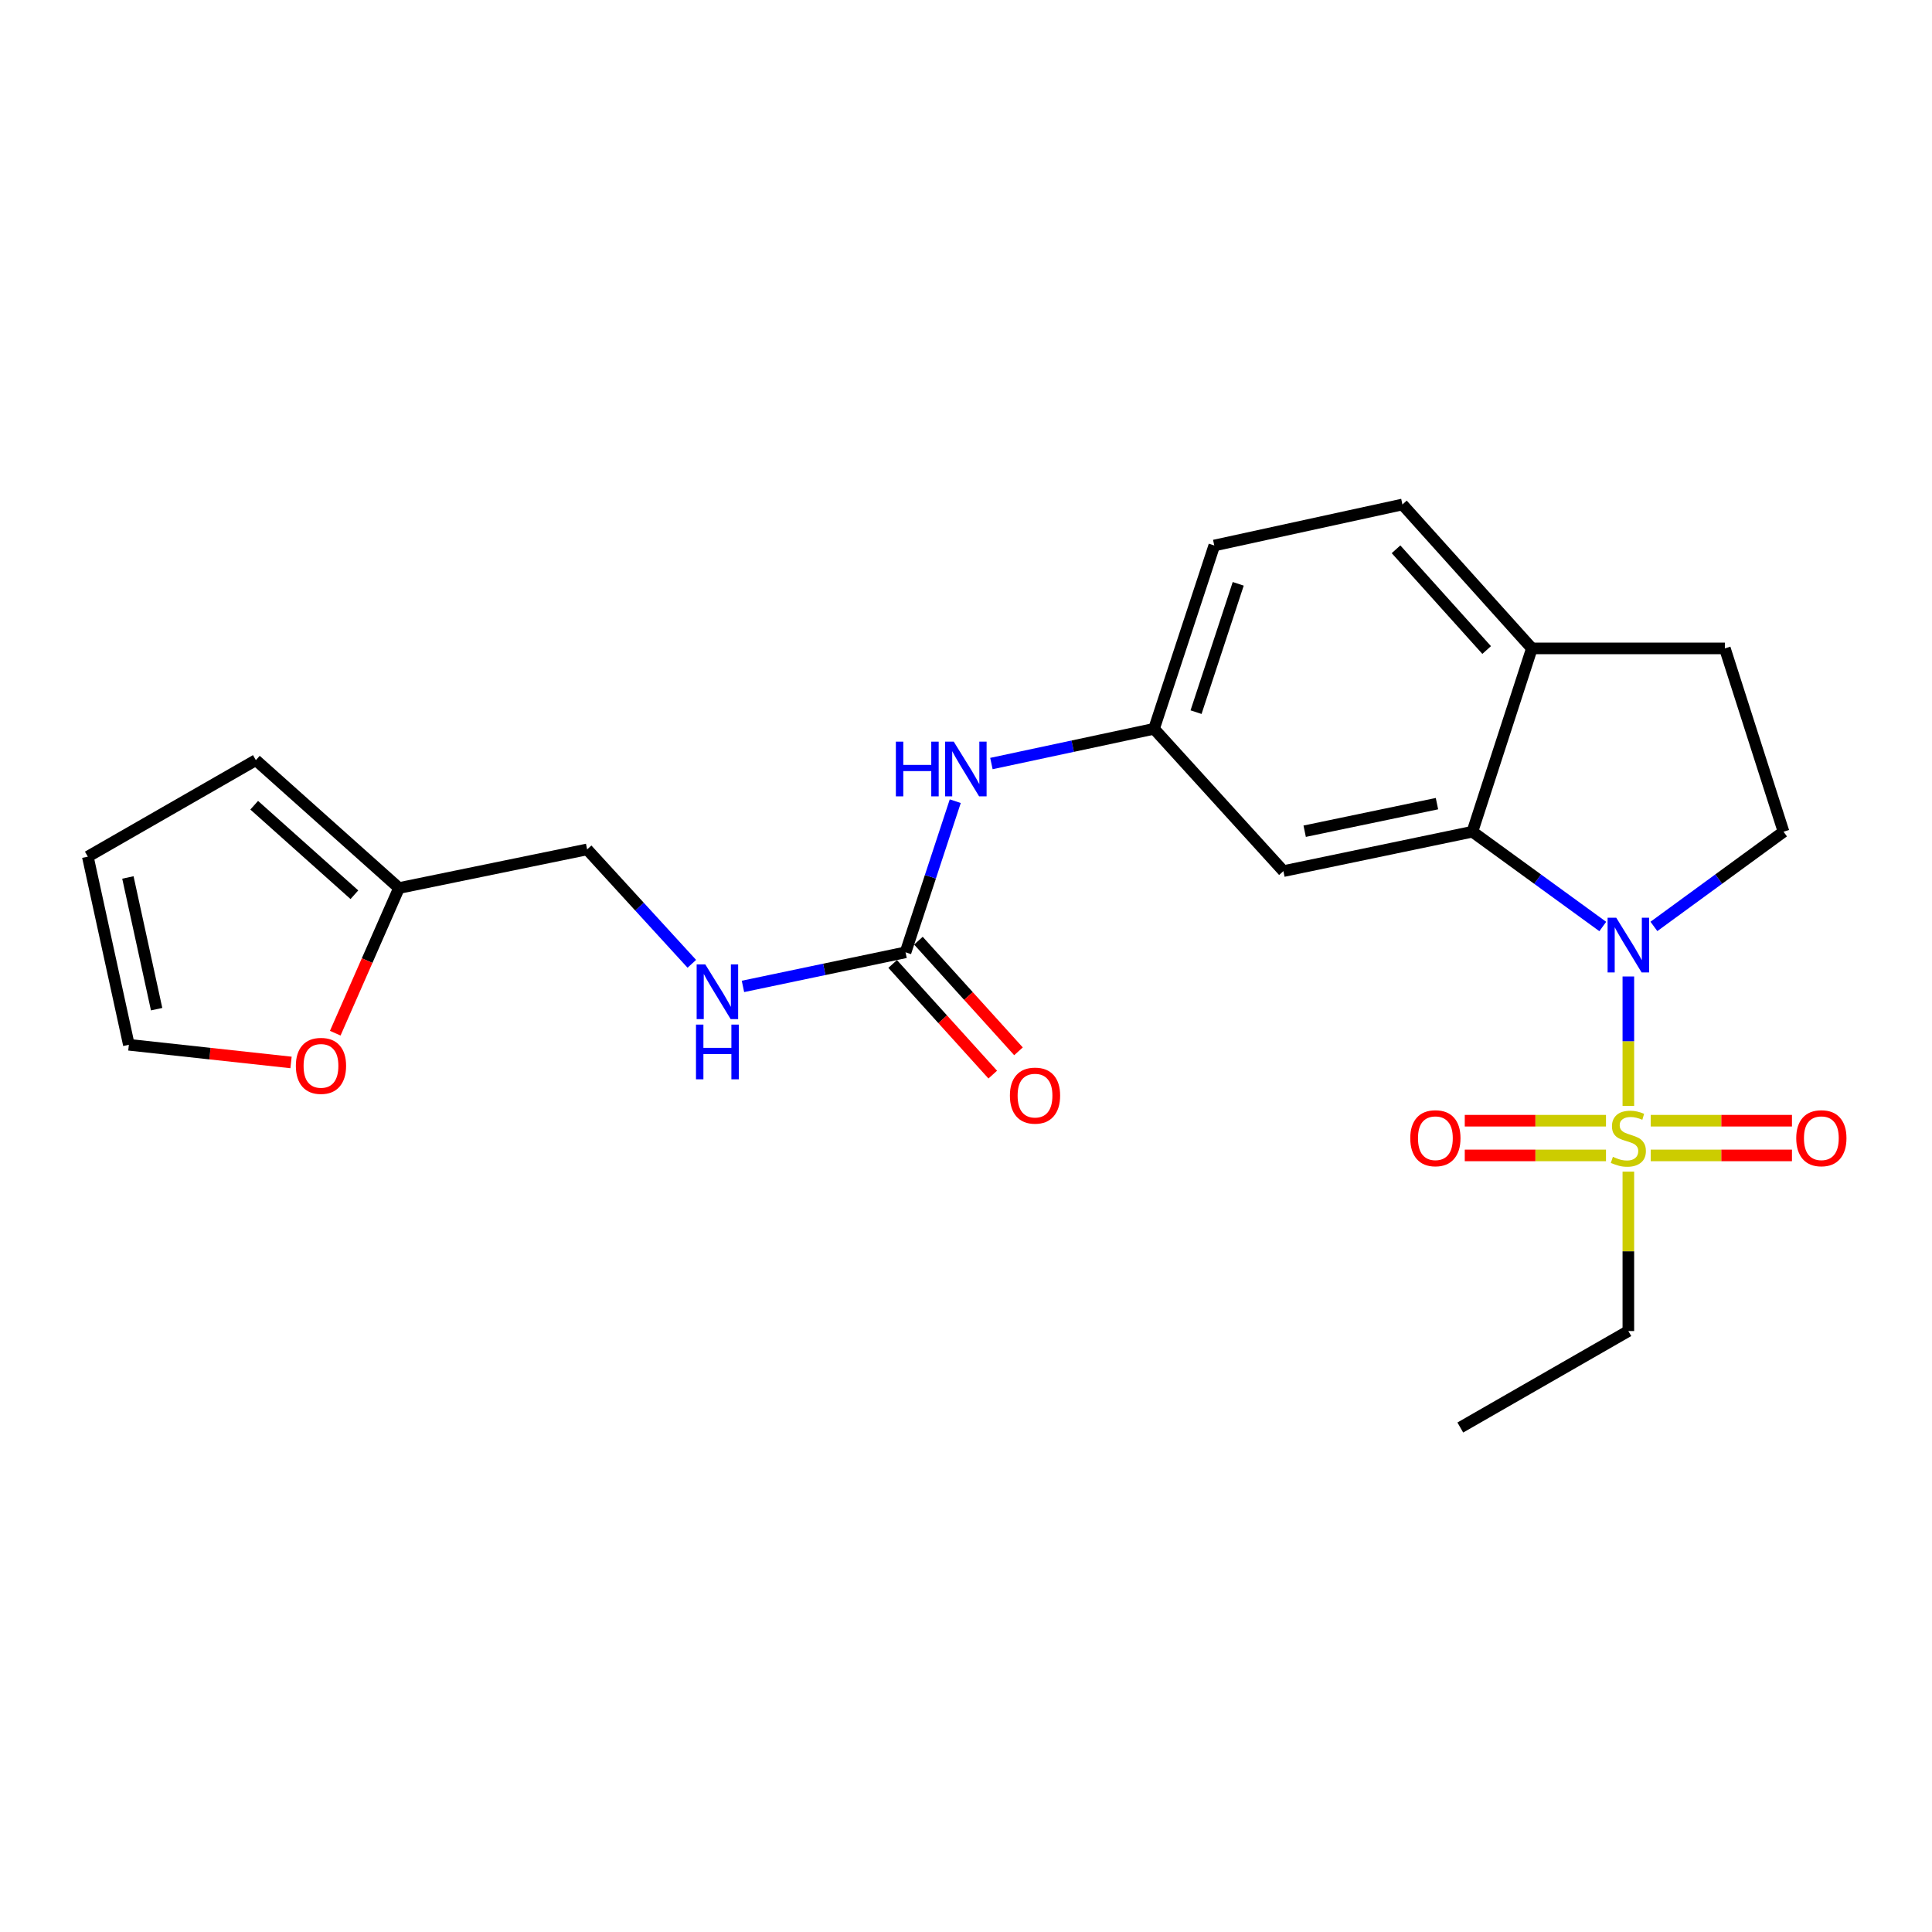 <?xml version='1.0' encoding='iso-8859-1'?>
<svg version='1.1' baseProfile='full'
              xmlns='http://www.w3.org/2000/svg'
                      xmlns:rdkit='http://www.rdkit.org/xml'
                      xmlns:xlink='http://www.w3.org/1999/xlink'
                  xml:space='preserve'
width='1000px' height='1000px' viewBox='0 0 1000 1000'>
<!-- END OF HEADER -->
<rect style='opacity:1.0;fill:#FFFFFF;stroke:none' width='1000' height='1000' x='0' y='0'> </rect>
<path class='bond-0' d='M 842.831,572.44 L 842.831,538.93' style='fill:none;fill-rule:evenodd;stroke:#CCCC00;stroke-width:6px;stroke-linecap:butt;stroke-linejoin:miter;stroke-opacity:1' />
<path class='bond-0' d='M 842.831,538.93 L 842.831,505.42' style='fill:none;fill-rule:evenodd;stroke:#0000FF;stroke-width:6px;stroke-linecap:butt;stroke-linejoin:miter;stroke-opacity:1' />
<path class='bond-5' d='M 831.254,580.072 L 794.708,580.072' style='fill:none;fill-rule:evenodd;stroke:#CCCC00;stroke-width:6px;stroke-linecap:butt;stroke-linejoin:miter;stroke-opacity:1' />
<path class='bond-5' d='M 794.708,580.072 L 758.161,580.072' style='fill:none;fill-rule:evenodd;stroke:#FF0000;stroke-width:6px;stroke-linecap:butt;stroke-linejoin:miter;stroke-opacity:1' />
<path class='bond-5' d='M 831.254,598.041 L 794.708,598.041' style='fill:none;fill-rule:evenodd;stroke:#CCCC00;stroke-width:6px;stroke-linecap:butt;stroke-linejoin:miter;stroke-opacity:1' />
<path class='bond-5' d='M 794.708,598.041 L 758.161,598.041' style='fill:none;fill-rule:evenodd;stroke:#FF0000;stroke-width:6px;stroke-linecap:butt;stroke-linejoin:miter;stroke-opacity:1' />
<path class='bond-6' d='M 854.409,598.041 L 890.965,598.041' style='fill:none;fill-rule:evenodd;stroke:#CCCC00;stroke-width:6px;stroke-linecap:butt;stroke-linejoin:miter;stroke-opacity:1' />
<path class='bond-6' d='M 890.965,598.041 L 927.521,598.041' style='fill:none;fill-rule:evenodd;stroke:#FF0000;stroke-width:6px;stroke-linecap:butt;stroke-linejoin:miter;stroke-opacity:1' />
<path class='bond-6' d='M 854.409,580.072 L 890.965,580.072' style='fill:none;fill-rule:evenodd;stroke:#CCCC00;stroke-width:6px;stroke-linecap:butt;stroke-linejoin:miter;stroke-opacity:1' />
<path class='bond-6' d='M 890.965,580.072 L 927.521,580.072' style='fill:none;fill-rule:evenodd;stroke:#FF0000;stroke-width:6px;stroke-linecap:butt;stroke-linejoin:miter;stroke-opacity:1' />
<path class='bond-19' d='M 842.831,606.434 L 842.831,647.689' style='fill:none;fill-rule:evenodd;stroke:#CCCC00;stroke-width:6px;stroke-linecap:butt;stroke-linejoin:miter;stroke-opacity:1' />
<path class='bond-19' d='M 842.831,647.689 L 842.831,688.945' style='fill:none;fill-rule:evenodd;stroke:#000000;stroke-width:6px;stroke-linecap:butt;stroke-linejoin:miter;stroke-opacity:1' />
<path class='bond-1' d='M 829.596,479.558 L 795.853,455.029' style='fill:none;fill-rule:evenodd;stroke:#0000FF;stroke-width:6px;stroke-linecap:butt;stroke-linejoin:miter;stroke-opacity:1' />
<path class='bond-1' d='M 795.853,455.029 L 762.11,430.5' style='fill:none;fill-rule:evenodd;stroke:#000000;stroke-width:6px;stroke-linecap:butt;stroke-linejoin:miter;stroke-opacity:1' />
<path class='bond-3' d='M 856.058,479.516 L 889.606,455.008' style='fill:none;fill-rule:evenodd;stroke:#0000FF;stroke-width:6px;stroke-linecap:butt;stroke-linejoin:miter;stroke-opacity:1' />
<path class='bond-3' d='M 889.606,455.008 L 923.153,430.5' style='fill:none;fill-rule:evenodd;stroke:#000000;stroke-width:6px;stroke-linecap:butt;stroke-linejoin:miter;stroke-opacity:1' />
<path class='bond-4' d='M 762.11,430.5 L 664.289,450.885' style='fill:none;fill-rule:evenodd;stroke:#000000;stroke-width:6px;stroke-linecap:butt;stroke-linejoin:miter;stroke-opacity:1' />
<path class='bond-4' d='M 743.771,415.966 L 675.296,430.236' style='fill:none;fill-rule:evenodd;stroke:#000000;stroke-width:6px;stroke-linecap:butt;stroke-linejoin:miter;stroke-opacity:1' />
<path class='bond-7' d='M 762.11,430.5 L 792.897,335.613' style='fill:none;fill-rule:evenodd;stroke:#000000;stroke-width:6px;stroke-linecap:butt;stroke-linejoin:miter;stroke-opacity:1' />
<path class='bond-2' d='M 468.706,492.922 L 481.574,453.808' style='fill:none;fill-rule:evenodd;stroke:#000000;stroke-width:6px;stroke-linecap:butt;stroke-linejoin:miter;stroke-opacity:1' />
<path class='bond-2' d='M 481.574,453.808 L 494.442,414.693' style='fill:none;fill-rule:evenodd;stroke:#0000FF;stroke-width:6px;stroke-linecap:butt;stroke-linejoin:miter;stroke-opacity:1' />
<path class='bond-11' d='M 468.706,492.922 L 426.628,501.743' style='fill:none;fill-rule:evenodd;stroke:#000000;stroke-width:6px;stroke-linecap:butt;stroke-linejoin:miter;stroke-opacity:1' />
<path class='bond-11' d='M 426.628,501.743 L 384.551,510.564' style='fill:none;fill-rule:evenodd;stroke:#0000FF;stroke-width:6px;stroke-linecap:butt;stroke-linejoin:miter;stroke-opacity:1' />
<path class='bond-13' d='M 462.043,498.949 L 487.944,527.582' style='fill:none;fill-rule:evenodd;stroke:#000000;stroke-width:6px;stroke-linecap:butt;stroke-linejoin:miter;stroke-opacity:1' />
<path class='bond-13' d='M 487.944,527.582 L 513.844,556.214' style='fill:none;fill-rule:evenodd;stroke:#FF0000;stroke-width:6px;stroke-linecap:butt;stroke-linejoin:miter;stroke-opacity:1' />
<path class='bond-13' d='M 475.369,486.895 L 501.269,515.527' style='fill:none;fill-rule:evenodd;stroke:#000000;stroke-width:6px;stroke-linecap:butt;stroke-linejoin:miter;stroke-opacity:1' />
<path class='bond-13' d='M 501.269,515.527 L 527.17,544.16' style='fill:none;fill-rule:evenodd;stroke:#FF0000;stroke-width:6px;stroke-linecap:butt;stroke-linejoin:miter;stroke-opacity:1' />
<path class='bond-14' d='M 923.153,430.5 L 892.785,335.613' style='fill:none;fill-rule:evenodd;stroke:#000000;stroke-width:6px;stroke-linecap:butt;stroke-linejoin:miter;stroke-opacity:1' />
<path class='bond-12' d='M 664.289,450.885 L 597.324,377.231' style='fill:none;fill-rule:evenodd;stroke:#000000;stroke-width:6px;stroke-linecap:butt;stroke-linejoin:miter;stroke-opacity:1' />
<path class='bond-18' d='M 792.897,335.613 L 725.893,261.121' style='fill:none;fill-rule:evenodd;stroke:#000000;stroke-width:6px;stroke-linecap:butt;stroke-linejoin:miter;stroke-opacity:1' />
<path class='bond-18' d='M 769.487,336.456 L 722.584,284.312' style='fill:none;fill-rule:evenodd;stroke:#000000;stroke-width:6px;stroke-linecap:butt;stroke-linejoin:miter;stroke-opacity:1' />
<path class='bond-23' d='M 792.897,335.613 L 892.785,335.613' style='fill:none;fill-rule:evenodd;stroke:#000000;stroke-width:6px;stroke-linecap:butt;stroke-linejoin:miter;stroke-opacity:1' />
<path class='bond-8' d='M 513.152,395.21 L 555.238,386.221' style='fill:none;fill-rule:evenodd;stroke:#0000FF;stroke-width:6px;stroke-linecap:butt;stroke-linejoin:miter;stroke-opacity:1' />
<path class='bond-8' d='M 555.238,386.221 L 597.324,377.231' style='fill:none;fill-rule:evenodd;stroke:#000000;stroke-width:6px;stroke-linecap:butt;stroke-linejoin:miter;stroke-opacity:1' />
<path class='bond-9' d='M 206.517,459.64 L 303.899,439.654' style='fill:none;fill-rule:evenodd;stroke:#000000;stroke-width:6px;stroke-linecap:butt;stroke-linejoin:miter;stroke-opacity:1' />
<path class='bond-10' d='M 206.517,459.64 L 190.022,497.21' style='fill:none;fill-rule:evenodd;stroke:#000000;stroke-width:6px;stroke-linecap:butt;stroke-linejoin:miter;stroke-opacity:1' />
<path class='bond-10' d='M 190.022,497.21 L 173.526,534.78' style='fill:none;fill-rule:evenodd;stroke:#FF0000;stroke-width:6px;stroke-linecap:butt;stroke-linejoin:miter;stroke-opacity:1' />
<path class='bond-15' d='M 206.517,459.64 L 132.435,393.453' style='fill:none;fill-rule:evenodd;stroke:#000000;stroke-width:6px;stroke-linecap:butt;stroke-linejoin:miter;stroke-opacity:1' />
<path class='bond-15' d='M 183.433,463.112 L 131.575,416.782' style='fill:none;fill-rule:evenodd;stroke:#000000;stroke-width:6px;stroke-linecap:butt;stroke-linejoin:miter;stroke-opacity:1' />
<path class='bond-16' d='M 150.636,549.923 L 108.667,545.351' style='fill:none;fill-rule:evenodd;stroke:#FF0000;stroke-width:6px;stroke-linecap:butt;stroke-linejoin:miter;stroke-opacity:1' />
<path class='bond-16' d='M 108.667,545.351 L 66.698,540.78' style='fill:none;fill-rule:evenodd;stroke:#000000;stroke-width:6px;stroke-linecap:butt;stroke-linejoin:miter;stroke-opacity:1' />
<path class='bond-20' d='M 358.086,498.871 L 330.993,469.263' style='fill:none;fill-rule:evenodd;stroke:#0000FF;stroke-width:6px;stroke-linecap:butt;stroke-linejoin:miter;stroke-opacity:1' />
<path class='bond-20' d='M 330.993,469.263 L 303.899,439.654' style='fill:none;fill-rule:evenodd;stroke:#000000;stroke-width:6px;stroke-linecap:butt;stroke-linejoin:miter;stroke-opacity:1' />
<path class='bond-24' d='M 597.324,377.231 L 628.51,282.345' style='fill:none;fill-rule:evenodd;stroke:#000000;stroke-width:6px;stroke-linecap:butt;stroke-linejoin:miter;stroke-opacity:1' />
<path class='bond-24' d='M 619.073,368.609 L 640.903,302.188' style='fill:none;fill-rule:evenodd;stroke:#000000;stroke-width:6px;stroke-linecap:butt;stroke-linejoin:miter;stroke-opacity:1' />
<path class='bond-17' d='M 132.435,393.453 L 45.455,443.397' style='fill:none;fill-rule:evenodd;stroke:#000000;stroke-width:6px;stroke-linecap:butt;stroke-linejoin:miter;stroke-opacity:1' />
<path class='bond-25' d='M 66.698,540.78 L 45.455,443.397' style='fill:none;fill-rule:evenodd;stroke:#000000;stroke-width:6px;stroke-linecap:butt;stroke-linejoin:miter;stroke-opacity:1' />
<path class='bond-25' d='M 81.068,522.343 L 66.197,454.175' style='fill:none;fill-rule:evenodd;stroke:#000000;stroke-width:6px;stroke-linecap:butt;stroke-linejoin:miter;stroke-opacity:1' />
<path class='bond-21' d='M 725.893,261.121 L 628.51,282.345' style='fill:none;fill-rule:evenodd;stroke:#000000;stroke-width:6px;stroke-linecap:butt;stroke-linejoin:miter;stroke-opacity:1' />
<path class='bond-22' d='M 842.831,688.945 L 755.851,738.879' style='fill:none;fill-rule:evenodd;stroke:#000000;stroke-width:6px;stroke-linecap:butt;stroke-linejoin:miter;stroke-opacity:1' />
<path  class='atom-0' d='M 834.831 598.777
Q 835.151 598.897, 836.471 599.457
Q 837.791 600.017, 839.231 600.377
Q 840.711 600.697, 842.151 600.697
Q 844.831 600.697, 846.391 599.417
Q 847.951 598.097, 847.951 595.817
Q 847.951 594.257, 847.151 593.297
Q 846.391 592.337, 845.191 591.817
Q 843.991 591.297, 841.991 590.697
Q 839.471 589.937, 837.951 589.217
Q 836.471 588.497, 835.391 586.977
Q 834.351 585.457, 834.351 582.897
Q 834.351 579.337, 836.751 577.137
Q 839.191 574.937, 843.991 574.937
Q 847.271 574.937, 850.991 576.497
L 850.071 579.577
Q 846.671 578.177, 844.111 578.177
Q 841.351 578.177, 839.831 579.337
Q 838.311 580.457, 838.351 582.417
Q 838.351 583.937, 839.111 584.857
Q 839.911 585.777, 841.031 586.297
Q 842.191 586.817, 844.111 587.417
Q 846.671 588.217, 848.191 589.017
Q 849.711 589.817, 850.791 591.457
Q 851.911 593.057, 851.911 595.817
Q 851.911 599.737, 849.271 601.857
Q 846.671 603.937, 842.311 603.937
Q 839.791 603.937, 837.871 603.377
Q 835.991 602.857, 833.751 601.937
L 834.831 598.777
' fill='#CCCC00'/>
<path  class='atom-1' d='M 836.571 475.019
L 845.851 490.019
Q 846.771 491.499, 848.251 494.179
Q 849.731 496.859, 849.811 497.019
L 849.811 475.019
L 853.571 475.019
L 853.571 503.339
L 849.691 503.339
L 839.731 486.939
Q 838.571 485.019, 837.331 482.819
Q 836.131 480.619, 835.771 479.939
L 835.771 503.339
L 832.091 503.339
L 832.091 475.019
L 836.571 475.019
' fill='#0000FF'/>
<path  class='atom-6' d='M 729.953 589.137
Q 729.953 582.337, 733.313 578.537
Q 736.673 574.737, 742.953 574.737
Q 749.233 574.737, 752.593 578.537
Q 755.953 582.337, 755.953 589.137
Q 755.953 596.017, 752.553 599.937
Q 749.153 603.817, 742.953 603.817
Q 736.713 603.817, 733.313 599.937
Q 729.953 596.057, 729.953 589.137
M 742.953 600.617
Q 747.273 600.617, 749.593 597.737
Q 751.953 594.817, 751.953 589.137
Q 751.953 583.577, 749.593 580.777
Q 747.273 577.937, 742.953 577.937
Q 738.633 577.937, 736.273 580.737
Q 733.953 583.537, 733.953 589.137
Q 733.953 594.857, 736.273 597.737
Q 738.633 600.617, 742.953 600.617
' fill='#FF0000'/>
<path  class='atom-7' d='M 929.729 589.137
Q 929.729 582.337, 933.089 578.537
Q 936.449 574.737, 942.729 574.737
Q 949.009 574.737, 952.369 578.537
Q 955.729 582.337, 955.729 589.137
Q 955.729 596.017, 952.329 599.937
Q 948.929 603.817, 942.729 603.817
Q 936.489 603.817, 933.089 599.937
Q 929.729 596.057, 929.729 589.137
M 942.729 600.617
Q 947.049 600.617, 949.369 597.737
Q 951.729 594.817, 951.729 589.137
Q 951.729 583.577, 949.369 580.777
Q 947.049 577.937, 942.729 577.937
Q 938.409 577.937, 936.049 580.737
Q 933.729 583.537, 933.729 589.137
Q 933.729 594.857, 936.049 597.737
Q 938.409 600.617, 942.729 600.617
' fill='#FF0000'/>
<path  class='atom-9' d='M 463.702 383.876
L 467.542 383.876
L 467.542 395.916
L 482.022 395.916
L 482.022 383.876
L 485.862 383.876
L 485.862 412.196
L 482.022 412.196
L 482.022 399.116
L 467.542 399.116
L 467.542 412.196
L 463.702 412.196
L 463.702 383.876
' fill='#0000FF'/>
<path  class='atom-9' d='M 493.662 383.876
L 502.942 398.876
Q 503.862 400.356, 505.342 403.036
Q 506.822 405.716, 506.902 405.876
L 506.902 383.876
L 510.662 383.876
L 510.662 412.196
L 506.782 412.196
L 496.822 395.796
Q 495.662 393.876, 494.422 391.676
Q 493.222 389.476, 492.862 388.796
L 492.862 412.196
L 489.182 412.196
L 489.182 383.876
L 493.662 383.876
' fill='#0000FF'/>
<path  class='atom-11' d='M 153.137 551.691
Q 153.137 544.891, 156.497 541.091
Q 159.857 537.291, 166.137 537.291
Q 172.417 537.291, 175.777 541.091
Q 179.137 544.891, 179.137 551.691
Q 179.137 558.571, 175.737 562.491
Q 172.337 566.371, 166.137 566.371
Q 159.897 566.371, 156.497 562.491
Q 153.137 558.611, 153.137 551.691
M 166.137 563.171
Q 170.457 563.171, 172.777 560.291
Q 175.137 557.371, 175.137 551.691
Q 175.137 546.131, 172.777 543.331
Q 170.457 540.491, 166.137 540.491
Q 161.817 540.491, 159.457 543.291
Q 157.137 546.091, 157.137 551.691
Q 157.137 557.411, 159.457 560.291
Q 161.817 563.171, 166.137 563.171
' fill='#FF0000'/>
<path  class='atom-12' d='M 365.063 499.177
L 374.343 514.177
Q 375.263 515.657, 376.743 518.337
Q 378.223 521.017, 378.303 521.177
L 378.303 499.177
L 382.063 499.177
L 382.063 527.497
L 378.183 527.497
L 368.223 511.097
Q 367.063 509.177, 365.823 506.977
Q 364.623 504.777, 364.263 504.097
L 364.263 527.497
L 360.583 527.497
L 360.583 499.177
L 365.063 499.177
' fill='#0000FF'/>
<path  class='atom-12' d='M 360.243 530.329
L 364.083 530.329
L 364.083 542.369
L 378.563 542.369
L 378.563 530.329
L 382.403 530.329
L 382.403 558.649
L 378.563 558.649
L 378.563 545.569
L 364.083 545.569
L 364.083 558.649
L 360.243 558.649
L 360.243 530.329
' fill='#0000FF'/>
<path  class='atom-14' d='M 522.72 567.085
Q 522.72 560.285, 526.08 556.485
Q 529.44 552.685, 535.72 552.685
Q 542 552.685, 545.36 556.485
Q 548.72 560.285, 548.72 567.085
Q 548.72 573.965, 545.32 577.885
Q 541.92 581.765, 535.72 581.765
Q 529.48 581.765, 526.08 577.885
Q 522.72 574.005, 522.72 567.085
M 535.72 578.565
Q 540.04 578.565, 542.36 575.685
Q 544.72 572.765, 544.72 567.085
Q 544.72 561.525, 542.36 558.725
Q 540.04 555.885, 535.72 555.885
Q 531.4 555.885, 529.04 558.685
Q 526.72 561.485, 526.72 567.085
Q 526.72 572.805, 529.04 575.685
Q 531.4 578.565, 535.72 578.565
' fill='#FF0000'/>
</svg>
